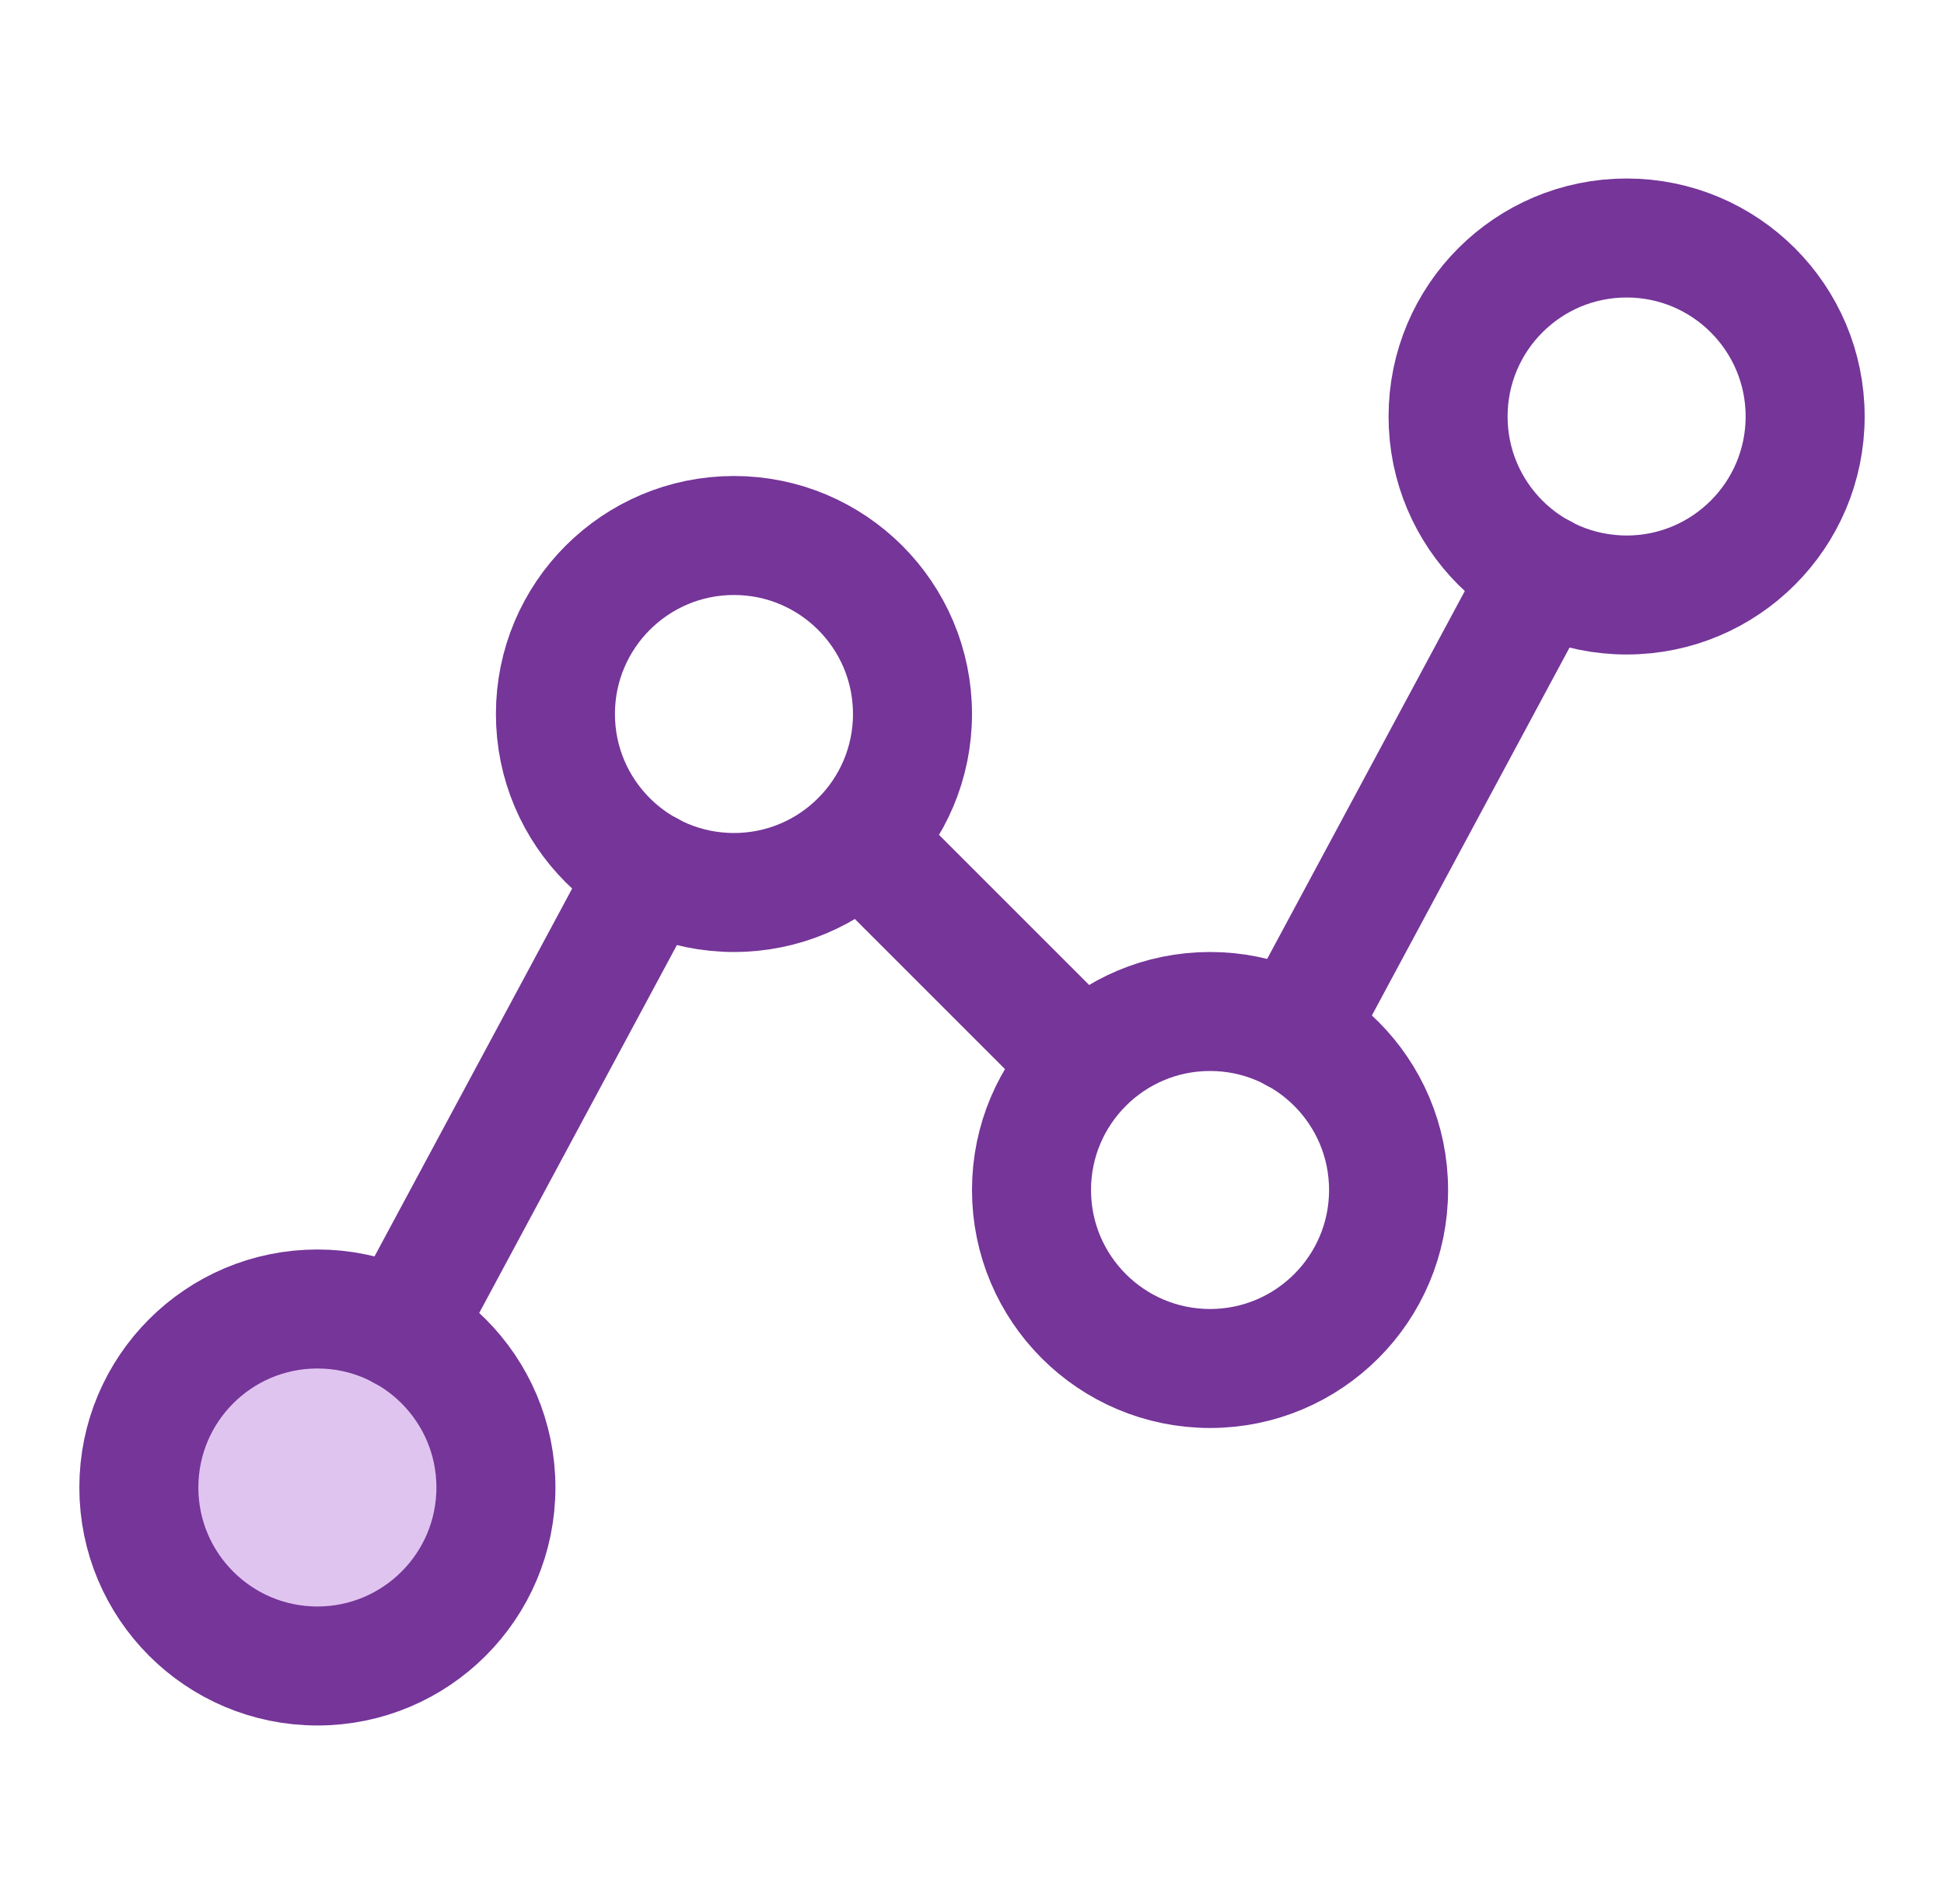 <svg width="49" height="48" viewBox="0 0 49 48" fill="none" xmlns="http://www.w3.org/2000/svg">
<path d="M8 42C10.485 42 12.5 39.985 12.5 37.5C12.5 35.015 10.485 33 8 33C5.515 33 3.5 35.015 3.5 37.5C3.5 39.985 5.515 42 8 42Z" fill="#E0C4F0" stroke="#753599" stroke-width="3" stroke-linecap="round" stroke-linejoin="round"/>
<path d="M18.5 22.5C20.985 22.5 23 20.485 23 18C23 15.515 20.985 13.5 18.5 13.5C16.015 13.5 14 15.515 14 18C14 20.485 16.015 22.5 18.5 22.5Z" stroke="#753599" stroke-width="3" stroke-linecap="round" stroke-linejoin="round"/>
<path d="M30.5 34.5C32.985 34.5 35 32.485 35 30C35 27.515 32.985 25.5 30.5 25.5C28.015 25.5 26 27.515 26 30C26 32.485 28.015 34.5 30.5 34.5Z" stroke="#753599" stroke-width="3" stroke-linecap="round" stroke-linejoin="round"/>
<path d="M41 15C43.485 15 45.5 12.985 45.5 10.5C45.5 8.015 43.485 6 41 6C38.515 6 36.5 8.015 36.5 10.5C36.5 12.985 38.515 15 41 15Z" stroke="#753599" stroke-width="3" stroke-linecap="round" stroke-linejoin="round"/>
<path d="M16.363 21.956L10.138 33.544" stroke="#753599" stroke-width="3" stroke-linecap="round" stroke-linejoin="round"/>
<path d="M27.312 26.812L21.688 21.188" stroke="#753599" stroke-width="3" stroke-linecap="round" stroke-linejoin="round"/>
<path d="M38.863 14.456L32.638 26.044" stroke="#753599" stroke-width="3" stroke-linecap="round" stroke-linejoin="round"/>
</svg>
